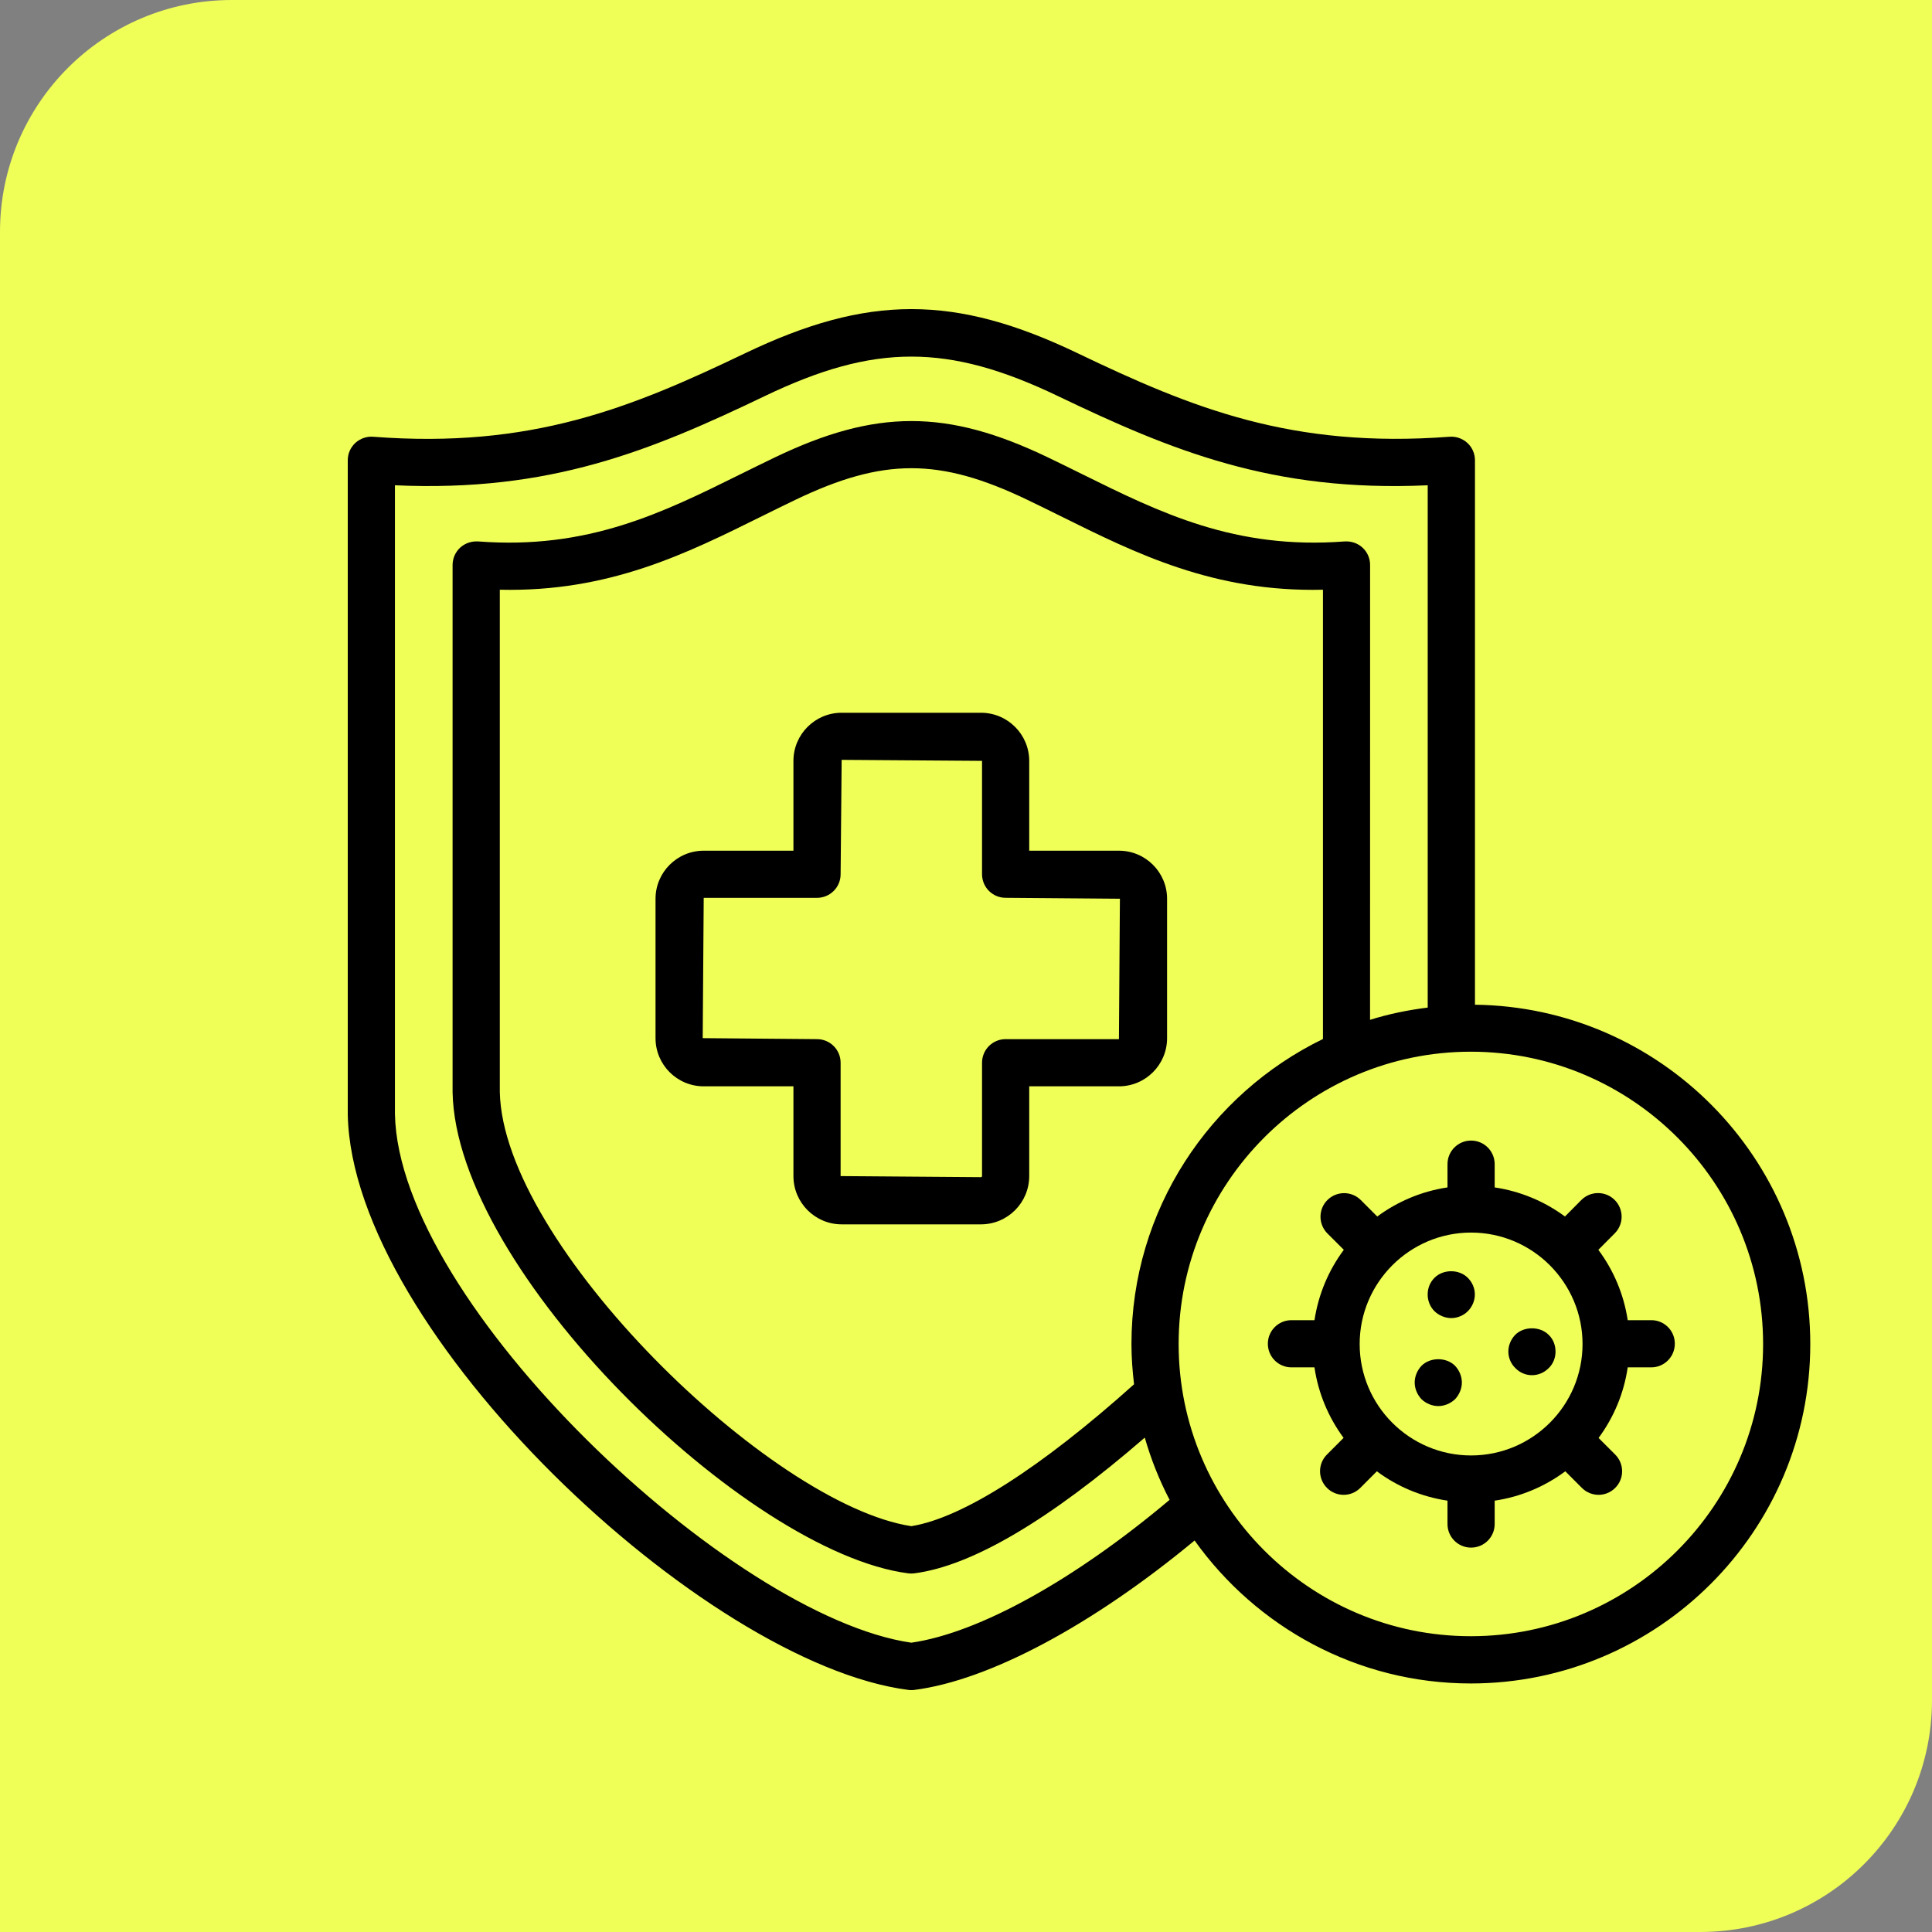 <?xml version="1.0" encoding="UTF-8"?> <svg xmlns="http://www.w3.org/2000/svg" width="50" height="50" viewBox="0 0 50 50" fill="none"><rect x="0" y="0" width="50" height="50" fill="#808080" stroke="none"/><g clip-path="url(#clip0_61_2856)"><path d="M0 6C0 2.686 2.686 0 6 0H50V44C50 47.314 47.314 50 44 50H0V6Z" fill="#F0FE58"></path><path d="M28.958 22.016H26.636V19.693C26.636 19.004 26.075 18.446 25.387 18.446H21.782C21.094 18.446 20.534 19.004 20.534 19.693V22.016H18.212C17.524 22.016 16.965 22.574 16.965 23.261V26.867C16.965 27.556 17.524 28.114 18.212 28.114H20.534V30.437C20.534 31.126 21.094 31.686 21.782 31.686H25.387C26.075 31.686 26.636 31.126 26.636 30.437V28.114H28.958C29.645 28.114 30.204 27.556 30.204 26.867V23.261C30.204 22.574 29.645 22.016 28.958 22.016V22.016ZM28.958 26.893H26.025C25.688 26.893 25.415 27.166 25.415 27.504V30.437C25.415 30.451 25.402 30.465 25.387 30.465L21.755 30.437V27.504C21.755 27.166 21.481 26.893 21.144 26.893L18.186 26.867L18.212 23.236H21.144C21.481 23.236 21.755 22.963 21.755 22.626L21.782 19.665L25.415 19.691V22.624C25.415 22.962 25.688 23.235 26.025 23.235L28.983 23.259L28.958 26.893Z" fill="black"></path><path d="M42.735 34.166H42.125C42.023 33.491 41.756 32.87 41.365 32.345L41.789 31.919C42.027 31.681 42.027 31.295 41.788 31.055C41.55 30.817 41.163 30.817 40.924 31.057L40.501 31.483C39.976 31.095 39.356 30.831 38.682 30.73V30.129C38.682 29.791 38.409 29.518 38.071 29.518C37.734 29.518 37.461 29.791 37.461 30.129V30.73C36.786 30.831 36.168 31.096 35.643 31.483L35.217 31.057C34.979 30.819 34.593 30.819 34.353 31.057C34.115 31.295 34.115 31.681 34.353 31.921L34.778 32.345C34.387 32.87 34.121 33.491 34.019 34.166H33.422C33.085 34.166 32.812 34.439 32.812 34.776C32.812 35.114 33.085 35.387 33.422 35.387H34.018C34.118 36.063 34.383 36.685 34.772 37.212L34.341 37.644C34.103 37.882 34.103 38.268 34.343 38.508C34.462 38.627 34.617 38.686 34.773 38.686C34.929 38.686 35.086 38.627 35.205 38.506L35.633 38.077C36.159 38.47 36.783 38.735 37.461 38.837V39.442C37.461 39.779 37.734 40.052 38.071 40.052C38.409 40.052 38.682 39.779 38.682 39.442V38.837C39.359 38.737 39.984 38.468 40.51 38.077L40.938 38.506C41.057 38.625 41.214 38.686 41.37 38.686C41.525 38.686 41.681 38.627 41.8 38.508C42.04 38.27 42.04 37.884 41.801 37.644L41.371 37.214C41.762 36.685 42.026 36.063 42.125 35.387H42.734C43.071 35.387 43.344 35.114 43.344 34.776C43.346 34.439 43.073 34.166 42.736 34.166H42.735ZM38.071 37.667C36.481 37.667 35.188 36.374 35.188 34.784C35.188 33.194 36.481 31.899 38.071 31.899C39.661 31.899 40.956 33.194 40.956 34.784C40.956 36.374 39.661 37.667 38.071 37.667Z" fill="black"></path><path d="M36.789 35.346C36.679 35.462 36.612 35.62 36.612 35.779C36.612 35.938 36.679 36.096 36.789 36.212C36.905 36.322 37.064 36.389 37.223 36.389C37.382 36.389 37.54 36.322 37.656 36.212C37.766 36.096 37.833 35.938 37.833 35.779C37.833 35.62 37.766 35.462 37.656 35.346C37.43 35.12 37.015 35.12 36.789 35.346V35.346Z" fill="black"></path><path d="M40.08 34.546C39.854 34.32 39.439 34.32 39.213 34.546C39.103 34.662 39.036 34.815 39.036 34.979C39.036 35.138 39.103 35.297 39.219 35.407C39.329 35.523 39.487 35.59 39.646 35.59C39.811 35.59 39.964 35.523 40.08 35.407C40.196 35.297 40.257 35.138 40.257 34.979C40.257 34.815 40.196 34.656 40.08 34.546H40.08Z" fill="black"></path><path d="M37.125 33.069C37.009 33.185 36.948 33.337 36.948 33.502C36.948 33.661 37.009 33.819 37.125 33.935C37.241 34.045 37.4 34.112 37.559 34.112C37.718 34.112 37.876 34.045 37.986 33.935C38.102 33.819 38.169 33.661 38.169 33.502C38.169 33.337 38.102 33.185 37.986 33.069C37.76 32.843 37.351 32.843 37.125 33.069H37.125Z" fill="black"></path><path d="M38.172 26.002V11.912C38.172 11.743 38.102 11.579 37.977 11.465C37.852 11.349 37.685 11.291 37.516 11.303C33.424 11.612 30.843 10.557 27.896 9.145C24.713 7.617 22.457 7.619 19.278 9.145C16.329 10.557 13.75 11.616 9.656 11.303C9.49 11.29 9.321 11.349 9.195 11.464C9.07 11.58 9 11.741 9 11.912V28.843C9.11 34.481 18.22 43.056 23.508 43.735C23.534 43.739 23.56 43.74 23.586 43.74C23.612 43.74 23.638 43.739 23.664 43.735C25.611 43.485 28.288 42.046 30.916 39.868C32.51 42.102 35.118 43.568 38.065 43.568C42.909 43.566 46.85 39.627 46.85 34.784C46.85 29.975 42.966 26.06 38.172 26.002ZM23.585 42.513C18.902 41.835 10.317 33.74 10.221 28.832V12.559C14.244 12.741 16.848 11.662 19.804 10.245C22.631 8.89 24.538 8.89 27.368 10.245C30.324 11.662 32.937 12.742 36.949 12.559V26.076C36.438 26.14 35.938 26.242 35.457 26.393L35.458 14.621C35.458 14.452 35.388 14.289 35.263 14.174C35.138 14.058 34.973 14.003 34.802 14.012C31.959 14.229 30.031 13.272 27.99 12.263C27.699 12.12 27.407 11.973 27.111 11.833C24.508 10.584 22.664 10.586 20.063 11.833C19.767 11.975 19.474 12.12 19.184 12.263C17.143 13.274 15.216 14.229 12.372 14.012C12.201 14.003 12.034 14.058 11.908 14.174C11.783 14.29 11.713 14.452 11.713 14.621V28.269C11.803 32.892 19.314 40.178 23.506 40.718C23.532 40.721 23.558 40.723 23.584 40.723C23.61 40.723 23.636 40.721 23.662 40.718C25.159 40.524 27.166 39.335 29.627 37.205C29.788 37.768 30.004 38.307 30.269 38.816C27.81 40.885 25.343 42.258 23.585 42.513ZM29.282 34.784C29.282 35.137 29.309 35.483 29.349 35.825C26.942 37.985 24.905 39.287 23.585 39.497C19.934 38.942 13.011 32.2 12.935 28.256V15.262C15.764 15.328 17.774 14.323 19.723 13.357C20.01 13.215 20.297 13.073 20.59 12.933C22.858 11.846 24.314 11.845 26.582 12.933C26.874 13.073 27.162 13.215 27.449 13.357C29.398 14.323 31.411 15.329 34.238 15.262V26.889C31.309 28.314 29.282 31.312 29.282 34.784ZM38.065 42.345C33.896 42.345 30.503 38.953 30.503 34.783C30.503 30.612 33.896 27.218 38.065 27.218C42.235 27.219 45.629 30.612 45.629 34.785C45.629 38.954 42.235 42.345 38.065 42.345Z" fill="black"></path></g><defs><clipPath id="clip0_61_2856"><rect width="50" height="50" fill="white"></rect></clipPath></defs></svg> 